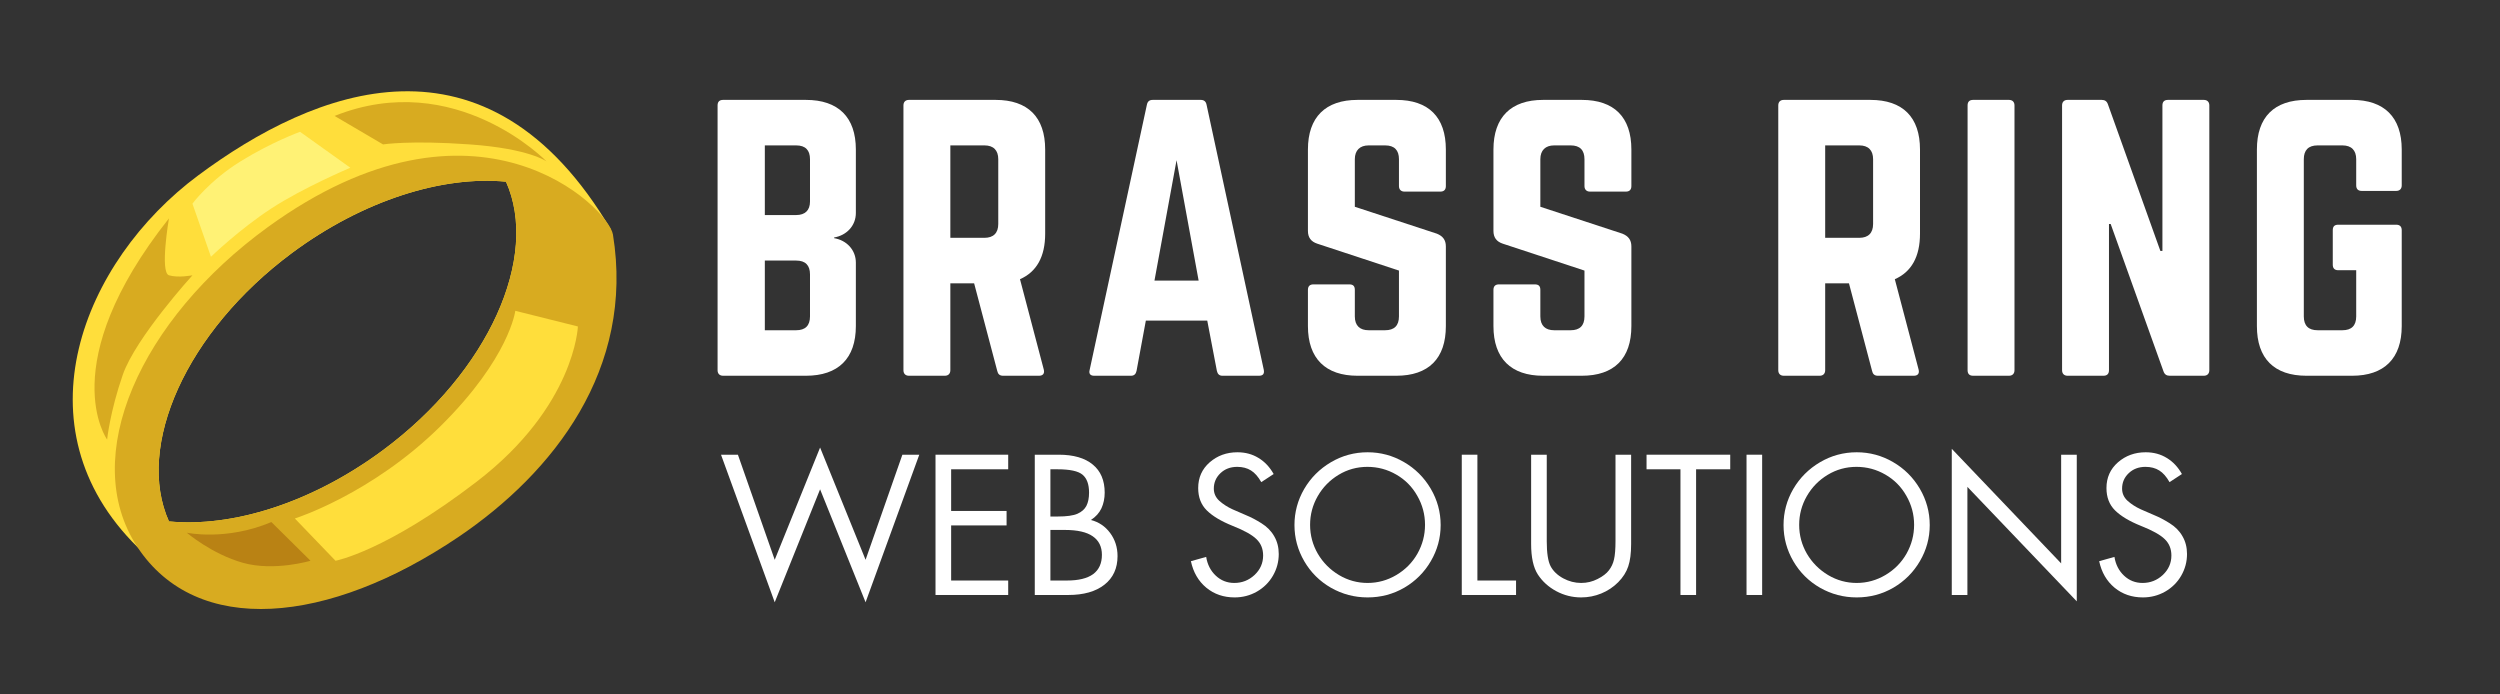 <svg xmlns="http://www.w3.org/2000/svg" xmlns:xlink="http://www.w3.org/1999/xlink" width="450" zoomAndPan="magnify" viewBox="0 0 337.5 93.75" height="125" preserveAspectRatio="xMidYMid meet" version="1.0"><rect x="0" y="0" width="337.5" height="93.75" fill="#333333" stroke="none"/><defs><g/></defs><path fill="#ffde3b" d="M 63.23 70.57 C 48.883 83.77 31.75 83.055 24.406 73.129 C 23.762 72.27 23.238 71.348 22.809 70.391 C 31.352 71.223 42.07 67.906 51.688 60.781 C 66.004 50.18 72.855 34.664 68.309 24.527 C 69.414 24.617 70.52 24.805 71.535 25.047 C 71.625 25.078 71.75 25.109 71.84 25.141 C 72.332 25.297 72.855 25.449 73.375 25.602 C 73.594 25.664 73.777 25.723 73.992 25.785 C 76.91 26.863 79.336 28.613 81.117 31.008 C 88.461 40.898 73.289 61.32 63.23 70.57 " fill-opacity="1" fill-rule="nonzero"/><path fill="#ffde3b" d="M 73.992 25.785 C 73.777 25.723 73.594 25.664 73.375 25.602 C 72.855 25.449 72.332 25.297 71.84 25.141 C 71.75 25.109 71.625 25.078 71.535 25.047 C 69.66 24.527 68.152 24.16 68.309 24.527 C 59.766 23.699 49.047 27.016 39.43 34.141 C 25.113 44.773 18.262 60.258 22.809 70.391 C 17.371 69.902 21.969 77.223 18.539 73.836 C 2.172 57.688 11.102 35.309 26.77 23.668 C 42.406 12.051 65.727 2.598 82.5 31.035 C 82.5 31.035 77.922 26.68 77.953 26.68 C 77.953 26.707 77.953 26.707 77.988 26.738 C 78.293 27.109 76.266 26.492 73.992 25.785 " fill-opacity="1" fill-rule="nonzero"/><path fill="#d8ab20" d="M 39.43 34.141 C 49.047 27.016 59.766 23.699 68.309 24.527 C 72.855 34.664 66.004 50.18 51.688 60.781 C 42.07 67.906 31.352 71.223 22.809 70.391 C 18.262 60.258 25.113 44.773 39.43 34.141 Z M 82.746 31.652 C 82.164 28.082 64.32 10.215 36.141 30.672 C 18.98 43.133 10.551 61.668 18.539 73.836 C 26.559 86.031 44.332 84.344 61.887 72.492 C 74.758 63.797 85.695 49.777 82.746 31.652 " fill-opacity="1" fill-rule="nonzero"/><path fill="#ffde3b" d="M 69.566 41.961 L 78.016 44.074 C 78.016 44.074 77.633 54.824 64.383 65.004 C 52.082 74.453 45.293 75.703 45.293 75.703 L 39.805 69.996 C 39.805 69.996 50.172 66.73 59.488 57.516 C 68.801 48.297 69.566 41.961 69.566 41.961 " fill-opacity="1" fill-rule="nonzero"/><path fill="#d8ab20" d="M 22.809 29.48 C 22.809 29.48 21.559 36.777 22.809 37.164 C 24.062 37.543 25.98 37.164 25.98 37.164 C 25.98 37.164 18.301 45.609 16.574 50.602 C 14.844 55.594 14.461 59.34 14.461 59.34 C 14.461 59.34 7.156 49.258 22.809 29.48 " fill-opacity="1" fill-rule="nonzero"/><path fill="#d8ab20" d="M 45.168 15.652 L 51.711 19.496 C 51.711 19.496 55.359 18.918 63.422 19.496 C 71.488 20.07 73.793 21.801 73.793 21.801 C 73.793 21.801 61.504 9.125 45.168 15.652 " fill-opacity="1" fill-rule="nonzero"/><path fill="#fff275" d="M 25.98 27.496 C 25.98 27.496 28.223 24.426 32.445 21.801 C 36.672 19.176 40.508 17.793 40.508 17.793 L 47.293 22.645 C 47.293 22.645 40.957 25.32 36.637 28.137 C 32.316 30.953 28.477 34.664 28.477 34.664 L 25.98 27.496 " fill-opacity="1" fill-rule="nonzero"/><path fill="#b98214" d="M 36.637 70.477 L 41.918 75.703 C 41.918 75.703 37.023 77.164 32.797 75.98 C 28.574 74.793 25.215 71.914 25.215 71.914 C 25.215 71.914 30.492 73.066 36.637 70.477 " fill-opacity="1" fill-rule="nonzero"/><g fill="#ffffff" fill-opacity="1"><g transform="translate(94.545, 50.727)"><g><path d="M 20.996 -30.539 C 20.996 -34.914 18.621 -37.242 14.246 -37.242 L 3.074 -37.242 C 2.605 -37.242 2.328 -37.012 2.328 -36.5 L 2.328 -0.746 C 2.328 -0.281 2.605 0 3.074 0 L 14.246 0 C 18.621 0 20.996 -2.328 20.996 -6.703 L 20.996 -15.27 C 20.996 -16.992 19.738 -18.297 18.062 -18.574 L 18.062 -18.668 C 19.738 -18.949 20.996 -20.25 20.996 -21.973 Z M 14.805 -23.512 C 14.805 -22.348 14.152 -21.695 12.941 -21.695 L 8.707 -21.695 L 8.707 -31.098 L 12.941 -31.098 C 14.199 -31.098 14.805 -30.445 14.805 -29.234 Z M 14.805 -8.008 C 14.805 -6.75 14.152 -6.145 12.941 -6.145 L 8.707 -6.145 L 8.707 -15.551 L 12.941 -15.551 C 14.199 -15.551 14.805 -14.898 14.805 -13.688 Z M 14.805 -8.008 "/></g></g></g><g fill="#ffffff" fill-opacity="1"><g transform="translate(119.637, 50.727)"><g><path d="M 21.461 -30.539 C 21.461 -34.914 19.133 -37.242 14.758 -37.242 L 3.074 -37.242 C 2.605 -37.242 2.328 -36.965 2.328 -36.5 L 2.328 -0.746 C 2.328 -0.281 2.605 0 3.074 0 L 7.914 0 C 8.379 0 8.66 -0.281 8.66 -0.746 L 8.66 -12.477 L 11.871 -12.477 L 14.992 -0.652 C 15.082 -0.234 15.316 0 15.781 0 L 20.625 0 C 21.137 0 21.414 -0.281 21.273 -0.84 L 18.062 -13.035 C 20.297 -14.012 21.461 -16.062 21.461 -19.18 Z M 8.66 -18.621 L 8.66 -31.098 L 13.27 -31.098 C 14.477 -31.098 15.129 -30.445 15.129 -29.234 L 15.129 -20.484 C 15.129 -19.273 14.477 -18.621 13.27 -18.621 Z M 8.66 -18.621 "/></g></g></g><g fill="#ffffff" fill-opacity="1"><g transform="translate(145.194, 50.727)"><g><path d="M 24.766 0 C 25.324 0 25.512 -0.281 25.418 -0.793 L 17.691 -36.59 C 17.598 -37.059 17.316 -37.242 16.898 -37.242 L 10.43 -37.242 C 10.008 -37.242 9.73 -37.059 9.637 -36.59 L 1.91 -0.793 C 1.77 -0.281 2 0 2.516 0 L 7.496 0 C 7.914 0 8.148 -0.234 8.238 -0.652 L 9.496 -7.449 L 17.785 -7.449 L 19.086 -0.652 C 19.18 -0.234 19.414 0 19.832 0 Z M 16.621 -12.848 L 10.66 -12.848 L 13.641 -29.098 Z M 16.621 -12.848 "/></g></g></g><g fill="#ffffff" fill-opacity="1"><g transform="translate(174.242, 50.727)"><g><path d="M 9.031 -37.242 C 4.703 -37.242 2.328 -34.914 2.328 -30.539 L 2.328 -19.555 C 2.328 -18.668 2.746 -18.109 3.586 -17.832 L 14.617 -14.199 L 14.617 -8.008 C 14.617 -6.75 13.965 -6.145 12.758 -6.145 L 10.52 -6.145 C 9.359 -6.145 8.66 -6.75 8.66 -8.008 L 8.66 -11.594 C 8.66 -12.105 8.426 -12.336 7.914 -12.336 L 3.074 -12.336 C 2.605 -12.336 2.328 -12.105 2.328 -11.594 L 2.328 -6.703 C 2.328 -2.328 4.703 0 9.031 0 L 14.246 0 C 18.621 0 20.949 -2.328 20.949 -6.703 L 20.949 -17.457 C 20.949 -18.344 20.531 -18.855 19.738 -19.18 L 8.66 -22.812 L 8.66 -29.234 C 8.66 -30.445 9.359 -31.098 10.52 -31.098 L 12.758 -31.098 C 14.012 -31.098 14.617 -30.445 14.617 -29.234 L 14.617 -25.605 C 14.617 -25.141 14.898 -24.859 15.363 -24.859 L 20.203 -24.859 C 20.715 -24.859 20.949 -25.141 20.949 -25.605 L 20.949 -30.539 C 20.949 -34.914 18.621 -37.242 14.246 -37.242 Z M 9.031 -37.242 "/></g></g></g><g fill="#ffffff" fill-opacity="1"><g transform="translate(199.287, 50.727)"><g><path d="M 9.031 -37.242 C 4.703 -37.242 2.328 -34.914 2.328 -30.539 L 2.328 -19.555 C 2.328 -18.668 2.746 -18.109 3.586 -17.832 L 14.617 -14.199 L 14.617 -8.008 C 14.617 -6.75 13.965 -6.145 12.758 -6.145 L 10.52 -6.145 C 9.359 -6.145 8.66 -6.75 8.66 -8.008 L 8.66 -11.594 C 8.66 -12.105 8.426 -12.336 7.914 -12.336 L 3.074 -12.336 C 2.605 -12.336 2.328 -12.105 2.328 -11.594 L 2.328 -6.703 C 2.328 -2.328 4.703 0 9.031 0 L 14.246 0 C 18.621 0 20.949 -2.328 20.949 -6.703 L 20.949 -17.457 C 20.949 -18.344 20.531 -18.855 19.738 -19.18 L 8.66 -22.812 L 8.66 -29.234 C 8.66 -30.445 9.359 -31.098 10.52 -31.098 L 12.758 -31.098 C 14.012 -31.098 14.617 -30.445 14.617 -29.234 L 14.617 -25.605 C 14.617 -25.141 14.898 -24.859 15.363 -24.859 L 20.203 -24.859 C 20.715 -24.859 20.949 -25.141 20.949 -25.605 L 20.949 -30.539 C 20.949 -34.914 18.621 -37.242 14.246 -37.242 Z M 9.031 -37.242 "/></g></g></g><g fill="#ffffff" fill-opacity="1"><g transform="translate(224.332, 50.727)"><g/></g></g><g fill="#ffffff" fill-opacity="1"><g transform="translate(237.739, 50.727)"><g><path d="M 21.461 -30.539 C 21.461 -34.914 19.133 -37.242 14.758 -37.242 L 3.074 -37.242 C 2.605 -37.242 2.328 -36.965 2.328 -36.5 L 2.328 -0.746 C 2.328 -0.281 2.605 0 3.074 0 L 7.914 0 C 8.379 0 8.66 -0.281 8.66 -0.746 L 8.66 -12.477 L 11.871 -12.477 L 14.992 -0.652 C 15.082 -0.234 15.316 0 15.781 0 L 20.625 0 C 21.137 0 21.414 -0.281 21.273 -0.84 L 18.062 -13.035 C 20.297 -14.012 21.461 -16.062 21.461 -19.18 Z M 8.66 -18.621 L 8.66 -31.098 L 13.27 -31.098 C 14.477 -31.098 15.129 -30.445 15.129 -29.234 L 15.129 -20.484 C 15.129 -19.273 14.477 -18.621 13.27 -18.621 Z M 8.66 -18.621 "/></g></g></g><g fill="#ffffff" fill-opacity="1"><g transform="translate(263.296, 50.727)"><g><path d="M 3.074 -37.242 C 2.559 -37.242 2.328 -36.965 2.328 -36.5 L 2.328 -0.746 C 2.328 -0.281 2.559 0 3.074 0 L 7.914 0 C 8.379 0 8.66 -0.281 8.66 -0.746 L 8.66 -36.5 C 8.66 -36.965 8.379 -37.242 7.914 -37.242 Z M 3.074 -37.242 "/></g></g></g><g fill="#ffffff" fill-opacity="1"><g transform="translate(276.052, 50.727)"><g><path d="M 16.621 -37.242 C 16.109 -37.242 15.875 -36.965 15.875 -36.5 L 15.875 -16.852 L 15.598 -16.852 L 8.52 -36.637 C 8.379 -37.059 8.102 -37.242 7.68 -37.242 L 3.074 -37.242 C 2.605 -37.242 2.328 -36.965 2.328 -36.5 L 2.328 -0.746 C 2.328 -0.281 2.605 0 3.074 0 L 7.914 0 C 8.426 0 8.66 -0.281 8.66 -0.746 L 8.66 -20.484 L 8.891 -20.484 L 16.016 -0.605 C 16.156 -0.188 16.434 0 16.852 0 L 21.461 0 C 21.926 0 22.207 -0.281 22.207 -0.746 L 22.207 -36.5 C 22.207 -36.965 21.926 -37.242 21.461 -37.242 Z M 16.621 -37.242 "/></g></g></g><g fill="#ffffff" fill-opacity="1"><g transform="translate(302.354, 50.727)"><g><path d="M 2.328 -6.703 C 2.328 -2.328 4.656 0 9.031 0 L 15.176 0 C 19.508 0 21.879 -2.328 21.879 -6.703 L 21.879 -19.645 C 21.879 -20.156 21.602 -20.391 21.137 -20.391 L 13.316 -20.391 C 12.801 -20.391 12.57 -20.156 12.57 -19.645 L 12.57 -14.992 C 12.57 -14.523 12.801 -14.246 13.316 -14.246 L 15.734 -14.246 L 15.734 -8.008 C 15.734 -6.75 15.082 -6.145 13.875 -6.145 L 10.52 -6.145 C 9.312 -6.145 8.66 -6.75 8.66 -8.008 L 8.66 -29.234 C 8.66 -30.445 9.266 -31.098 10.52 -31.098 L 13.875 -31.098 C 15.082 -31.098 15.734 -30.445 15.734 -29.234 L 15.734 -25.699 C 15.734 -25.234 15.969 -24.953 16.48 -24.953 L 21.137 -24.953 C 21.602 -24.953 21.879 -25.234 21.879 -25.699 L 21.879 -30.539 C 21.879 -34.914 19.508 -37.242 15.176 -37.242 L 9.031 -37.242 C 4.656 -37.242 2.328 -34.914 2.328 -30.539 Z M 2.328 -6.703 "/></g></g></g><g fill="#ffffff" fill-opacity="1"><g transform="translate(97.009, 80.323)"><g><path d="M 13.703 -19.906 L 19.844 -4.75 L 24.812 -18.938 L 27.094 -18.938 L 19.844 0.984 L 13.703 -14.266 L 7.578 0.984 L 0.328 -18.938 L 2.609 -18.938 L 7.578 -4.75 Z M 2.594 0 Z M 2.594 0 "/></g></g></g><g fill="#ffffff" fill-opacity="1"><g transform="translate(124.388, 80.323)"><g><path d="M 11.719 -18.938 L 11.719 -16.969 L 4.016 -16.969 L 4.016 -11.344 L 11.5 -11.344 L 11.5 -9.391 L 4.016 -9.391 L 4.016 -1.953 L 11.719 -1.953 L 11.719 0 L 1.906 0 L 1.906 -18.938 Z M 11.719 -18.938 "/></g></g></g><g fill="#ffffff" fill-opacity="1"><g transform="translate(137.789, 80.323)"><g><path d="M 5.141 -18.938 C 7.141 -18.938 8.672 -18.492 9.734 -17.609 C 10.805 -16.734 11.344 -15.469 11.344 -13.812 C 11.344 -13.039 11.195 -12.336 10.906 -11.703 C 10.613 -11.078 10.141 -10.551 9.484 -10.125 C 10.547 -9.852 11.41 -9.27 12.078 -8.375 C 12.742 -7.477 13.078 -6.438 13.078 -5.25 C 13.078 -3.602 12.488 -2.316 11.312 -1.391 C 10.133 -0.461 8.504 0 6.422 0 L 1.906 0 L 1.906 -18.938 Z M 4.016 -10.594 L 5 -10.594 C 6.219 -10.594 7.109 -10.719 7.672 -10.969 C 8.234 -11.219 8.633 -11.57 8.875 -12.031 C 9.113 -12.5 9.234 -13.094 9.234 -13.812 C 9.234 -14.938 8.941 -15.742 8.359 -16.234 C 7.785 -16.723 6.656 -16.969 4.969 -16.969 L 4.016 -16.969 Z M 6.25 -1.953 C 7.812 -1.953 8.988 -2.238 9.781 -2.812 C 10.57 -3.395 10.969 -4.266 10.969 -5.422 C 10.969 -6.523 10.555 -7.359 9.734 -7.922 C 8.922 -8.492 7.664 -8.781 5.969 -8.781 L 4.016 -8.781 L 4.016 -1.953 Z M 6.25 -1.953 "/></g></g></g><g fill="#ffffff" fill-opacity="1"><g transform="translate(152.043, 80.323)"><g/></g></g><g fill="#ffffff" fill-opacity="1"><g transform="translate(159.772, 80.323)"><g><path d="M 10.5 -15.234 C 10.082 -15.973 9.617 -16.5 9.109 -16.812 C 8.598 -17.133 7.977 -17.297 7.25 -17.297 C 6.332 -17.297 5.578 -17.008 4.984 -16.438 C 4.391 -15.875 4.094 -15.18 4.094 -14.359 C 4.094 -13.723 4.336 -13.176 4.828 -12.719 C 5.328 -12.27 5.926 -11.883 6.625 -11.562 C 7.332 -11.25 7.969 -10.973 8.531 -10.734 C 9.102 -10.504 9.766 -10.156 10.516 -9.688 C 11.273 -9.219 11.852 -8.629 12.25 -7.922 C 12.656 -7.223 12.859 -6.426 12.859 -5.531 C 12.859 -4.488 12.598 -3.516 12.078 -2.609 C 11.555 -1.703 10.832 -0.984 9.906 -0.453 C 8.988 0.066 7.988 0.328 6.906 0.328 C 5.414 0.328 4.141 -0.109 3.078 -0.984 C 2.016 -1.867 1.32 -3.062 1 -4.562 L 3.062 -5.141 C 3.227 -4.109 3.66 -3.266 4.359 -2.609 C 5.055 -1.953 5.891 -1.625 6.859 -1.625 C 7.91 -1.625 8.82 -1.984 9.594 -2.703 C 10.363 -3.43 10.75 -4.305 10.75 -5.328 C 10.75 -6.223 10.453 -6.957 9.859 -7.531 C 9.273 -8.113 8.203 -8.711 6.641 -9.328 C 5.086 -9.953 3.922 -10.648 3.141 -11.422 C 2.367 -12.191 1.984 -13.195 1.984 -14.438 C 1.984 -15.844 2.5 -17 3.531 -17.906 C 4.57 -18.812 5.82 -19.266 7.281 -19.266 C 8.352 -19.266 9.301 -19.008 10.125 -18.5 C 10.957 -18 11.641 -17.273 12.172 -16.328 Z M 10.5 -15.234 "/></g></g></g><g fill="#ffffff" fill-opacity="1"><g transform="translate(173.8, 80.323)"><g><path d="M 0.953 -9.438 C 0.953 -11.176 1.391 -12.801 2.266 -14.312 C 3.148 -15.82 4.352 -17.023 5.875 -17.922 C 7.395 -18.816 9.047 -19.266 10.828 -19.266 C 12.578 -19.266 14.207 -18.828 15.719 -17.953 C 17.238 -17.078 18.445 -15.879 19.344 -14.359 C 20.238 -12.836 20.688 -11.195 20.688 -9.438 C 20.688 -7.695 20.242 -6.07 19.359 -4.562 C 18.484 -3.062 17.289 -1.867 15.781 -0.984 C 14.27 -0.109 12.617 0.328 10.828 0.328 C 9.066 0.328 7.422 -0.102 5.891 -0.969 C 4.367 -1.844 3.164 -3.035 2.281 -4.547 C 1.395 -6.066 0.953 -7.695 0.953 -9.438 Z M 10.797 -17.297 C 9.391 -17.297 8.094 -16.938 6.906 -16.219 C 5.719 -15.5 4.781 -14.539 4.094 -13.344 C 3.406 -12.145 3.062 -10.852 3.062 -9.469 C 3.062 -8.07 3.41 -6.77 4.109 -5.562 C 4.816 -4.363 5.77 -3.406 6.969 -2.688 C 8.164 -1.977 9.453 -1.625 10.828 -1.625 C 12.211 -1.625 13.508 -1.984 14.719 -2.703 C 15.938 -3.43 16.883 -4.395 17.562 -5.594 C 18.238 -6.801 18.578 -8.094 18.578 -9.469 C 18.578 -10.875 18.227 -12.18 17.531 -13.391 C 16.844 -14.609 15.898 -15.562 14.703 -16.25 C 13.504 -16.945 12.203 -17.297 10.797 -17.297 Z M 10.797 -17.297 "/></g></g></g><g fill="#ffffff" fill-opacity="1"><g transform="translate(195.433, 80.323)"><g><path d="M 4.016 -18.938 L 4.016 -1.953 L 9.234 -1.953 L 9.234 0 L 1.906 0 L 1.906 -18.938 Z M 4.016 -18.938 "/></g></g></g><g fill="#ffffff" fill-opacity="1"><g transform="translate(204.843, 80.323)"><g><path d="M 3.969 -18.938 L 3.969 -7.25 C 3.969 -5.676 4.141 -4.555 4.484 -3.891 C 4.836 -3.223 5.406 -2.676 6.188 -2.25 C 6.969 -1.832 7.773 -1.625 8.609 -1.625 C 9.398 -1.625 10.141 -1.801 10.828 -2.156 C 11.523 -2.508 12.035 -2.898 12.359 -3.328 C 12.691 -3.754 12.922 -4.242 13.047 -4.797 C 13.18 -5.348 13.25 -6.188 13.25 -7.312 L 13.25 -18.938 L 15.359 -18.938 L 15.359 -6.859 C 15.359 -5.617 15.227 -4.617 14.969 -3.859 C 14.719 -3.098 14.266 -2.383 13.609 -1.719 C 12.953 -1.062 12.191 -0.555 11.328 -0.203 C 10.473 0.148 9.566 0.328 8.609 0.328 C 7.422 0.328 6.301 0.047 5.25 -0.516 C 4.207 -1.078 3.379 -1.828 2.766 -2.766 C 2.16 -3.703 1.859 -5.082 1.859 -6.906 L 1.859 -18.938 Z M 3.969 -18.938 "/></g></g></g><g fill="#ffffff" fill-opacity="1"><g transform="translate(222.034, 80.323)"><g><path d="M 11.547 -18.938 L 11.547 -16.969 L 6.938 -16.969 L 6.938 0 L 4.828 0 L 4.828 -16.969 L 0.25 -16.969 L 0.25 -18.938 Z M 11.547 -18.938 "/></g></g></g><g fill="#ffffff" fill-opacity="1"><g transform="translate(233.828, 80.323)"><g><path d="M 4.062 -18.938 L 4.062 0 L 1.953 0 L 1.953 -18.938 Z M 4.062 -18.938 "/></g></g></g><g fill="#ffffff" fill-opacity="1"><g transform="translate(239.826, 80.323)"><g><path d="M 0.953 -9.438 C 0.953 -11.176 1.391 -12.801 2.266 -14.312 C 3.148 -15.82 4.352 -17.023 5.875 -17.922 C 7.395 -18.816 9.047 -19.266 10.828 -19.266 C 12.578 -19.266 14.207 -18.828 15.719 -17.953 C 17.238 -17.078 18.445 -15.879 19.344 -14.359 C 20.238 -12.836 20.688 -11.195 20.688 -9.438 C 20.688 -7.695 20.242 -6.07 19.359 -4.562 C 18.484 -3.062 17.289 -1.867 15.781 -0.984 C 14.27 -0.109 12.617 0.328 10.828 0.328 C 9.066 0.328 7.422 -0.102 5.891 -0.969 C 4.367 -1.844 3.164 -3.035 2.281 -4.547 C 1.395 -6.066 0.953 -7.695 0.953 -9.438 Z M 10.797 -17.297 C 9.391 -17.297 8.094 -16.938 6.906 -16.219 C 5.719 -15.5 4.781 -14.539 4.094 -13.344 C 3.406 -12.145 3.062 -10.852 3.062 -9.469 C 3.062 -8.07 3.41 -6.77 4.109 -5.562 C 4.816 -4.363 5.77 -3.406 6.969 -2.688 C 8.164 -1.977 9.453 -1.625 10.828 -1.625 C 12.211 -1.625 13.508 -1.984 14.719 -2.703 C 15.938 -3.43 16.883 -4.395 17.562 -5.594 C 18.238 -6.801 18.578 -8.094 18.578 -9.469 C 18.578 -10.875 18.227 -12.18 17.531 -13.391 C 16.844 -14.609 15.898 -15.562 14.703 -16.25 C 13.504 -16.945 12.203 -17.297 10.797 -17.297 Z M 10.797 -17.297 "/></g></g></g><g fill="#ffffff" fill-opacity="1"><g transform="translate(261.458, 80.323)"><g><path d="M 2.031 -19.734 L 16.797 -4.266 L 16.797 -18.938 L 18.906 -18.938 L 18.906 0.859 L 4.141 -14.594 L 4.141 0 L 2.031 0 Z M 2.031 -19.734 "/></g></g></g><g fill="#ffffff" fill-opacity="1"><g transform="translate(282.388, 80.323)"><g><path d="M 10.5 -15.234 C 10.082 -15.973 9.617 -16.5 9.109 -16.812 C 8.598 -17.133 7.977 -17.297 7.25 -17.297 C 6.332 -17.297 5.578 -17.008 4.984 -16.438 C 4.391 -15.875 4.094 -15.18 4.094 -14.359 C 4.094 -13.723 4.336 -13.176 4.828 -12.719 C 5.328 -12.27 5.926 -11.883 6.625 -11.562 C 7.332 -11.25 7.969 -10.973 8.531 -10.734 C 9.102 -10.504 9.766 -10.156 10.516 -9.688 C 11.273 -9.219 11.852 -8.629 12.25 -7.922 C 12.656 -7.223 12.859 -6.426 12.859 -5.531 C 12.859 -4.488 12.598 -3.516 12.078 -2.609 C 11.555 -1.703 10.832 -0.984 9.906 -0.453 C 8.988 0.066 7.988 0.328 6.906 0.328 C 5.414 0.328 4.141 -0.109 3.078 -0.984 C 2.016 -1.867 1.32 -3.062 1 -4.562 L 3.062 -5.141 C 3.227 -4.109 3.66 -3.266 4.359 -2.609 C 5.055 -1.953 5.891 -1.625 6.859 -1.625 C 7.91 -1.625 8.82 -1.984 9.594 -2.703 C 10.363 -3.43 10.75 -4.305 10.75 -5.328 C 10.75 -6.223 10.453 -6.957 9.859 -7.531 C 9.273 -8.113 8.203 -8.711 6.641 -9.328 C 5.086 -9.953 3.922 -10.648 3.141 -11.422 C 2.367 -12.191 1.984 -13.195 1.984 -14.438 C 1.984 -15.844 2.5 -17 3.531 -17.906 C 4.57 -18.812 5.82 -19.266 7.281 -19.266 C 8.352 -19.266 9.301 -19.008 10.125 -18.5 C 10.957 -18 11.641 -17.273 12.172 -16.328 Z M 10.5 -15.234 "/></g></g></g></svg>